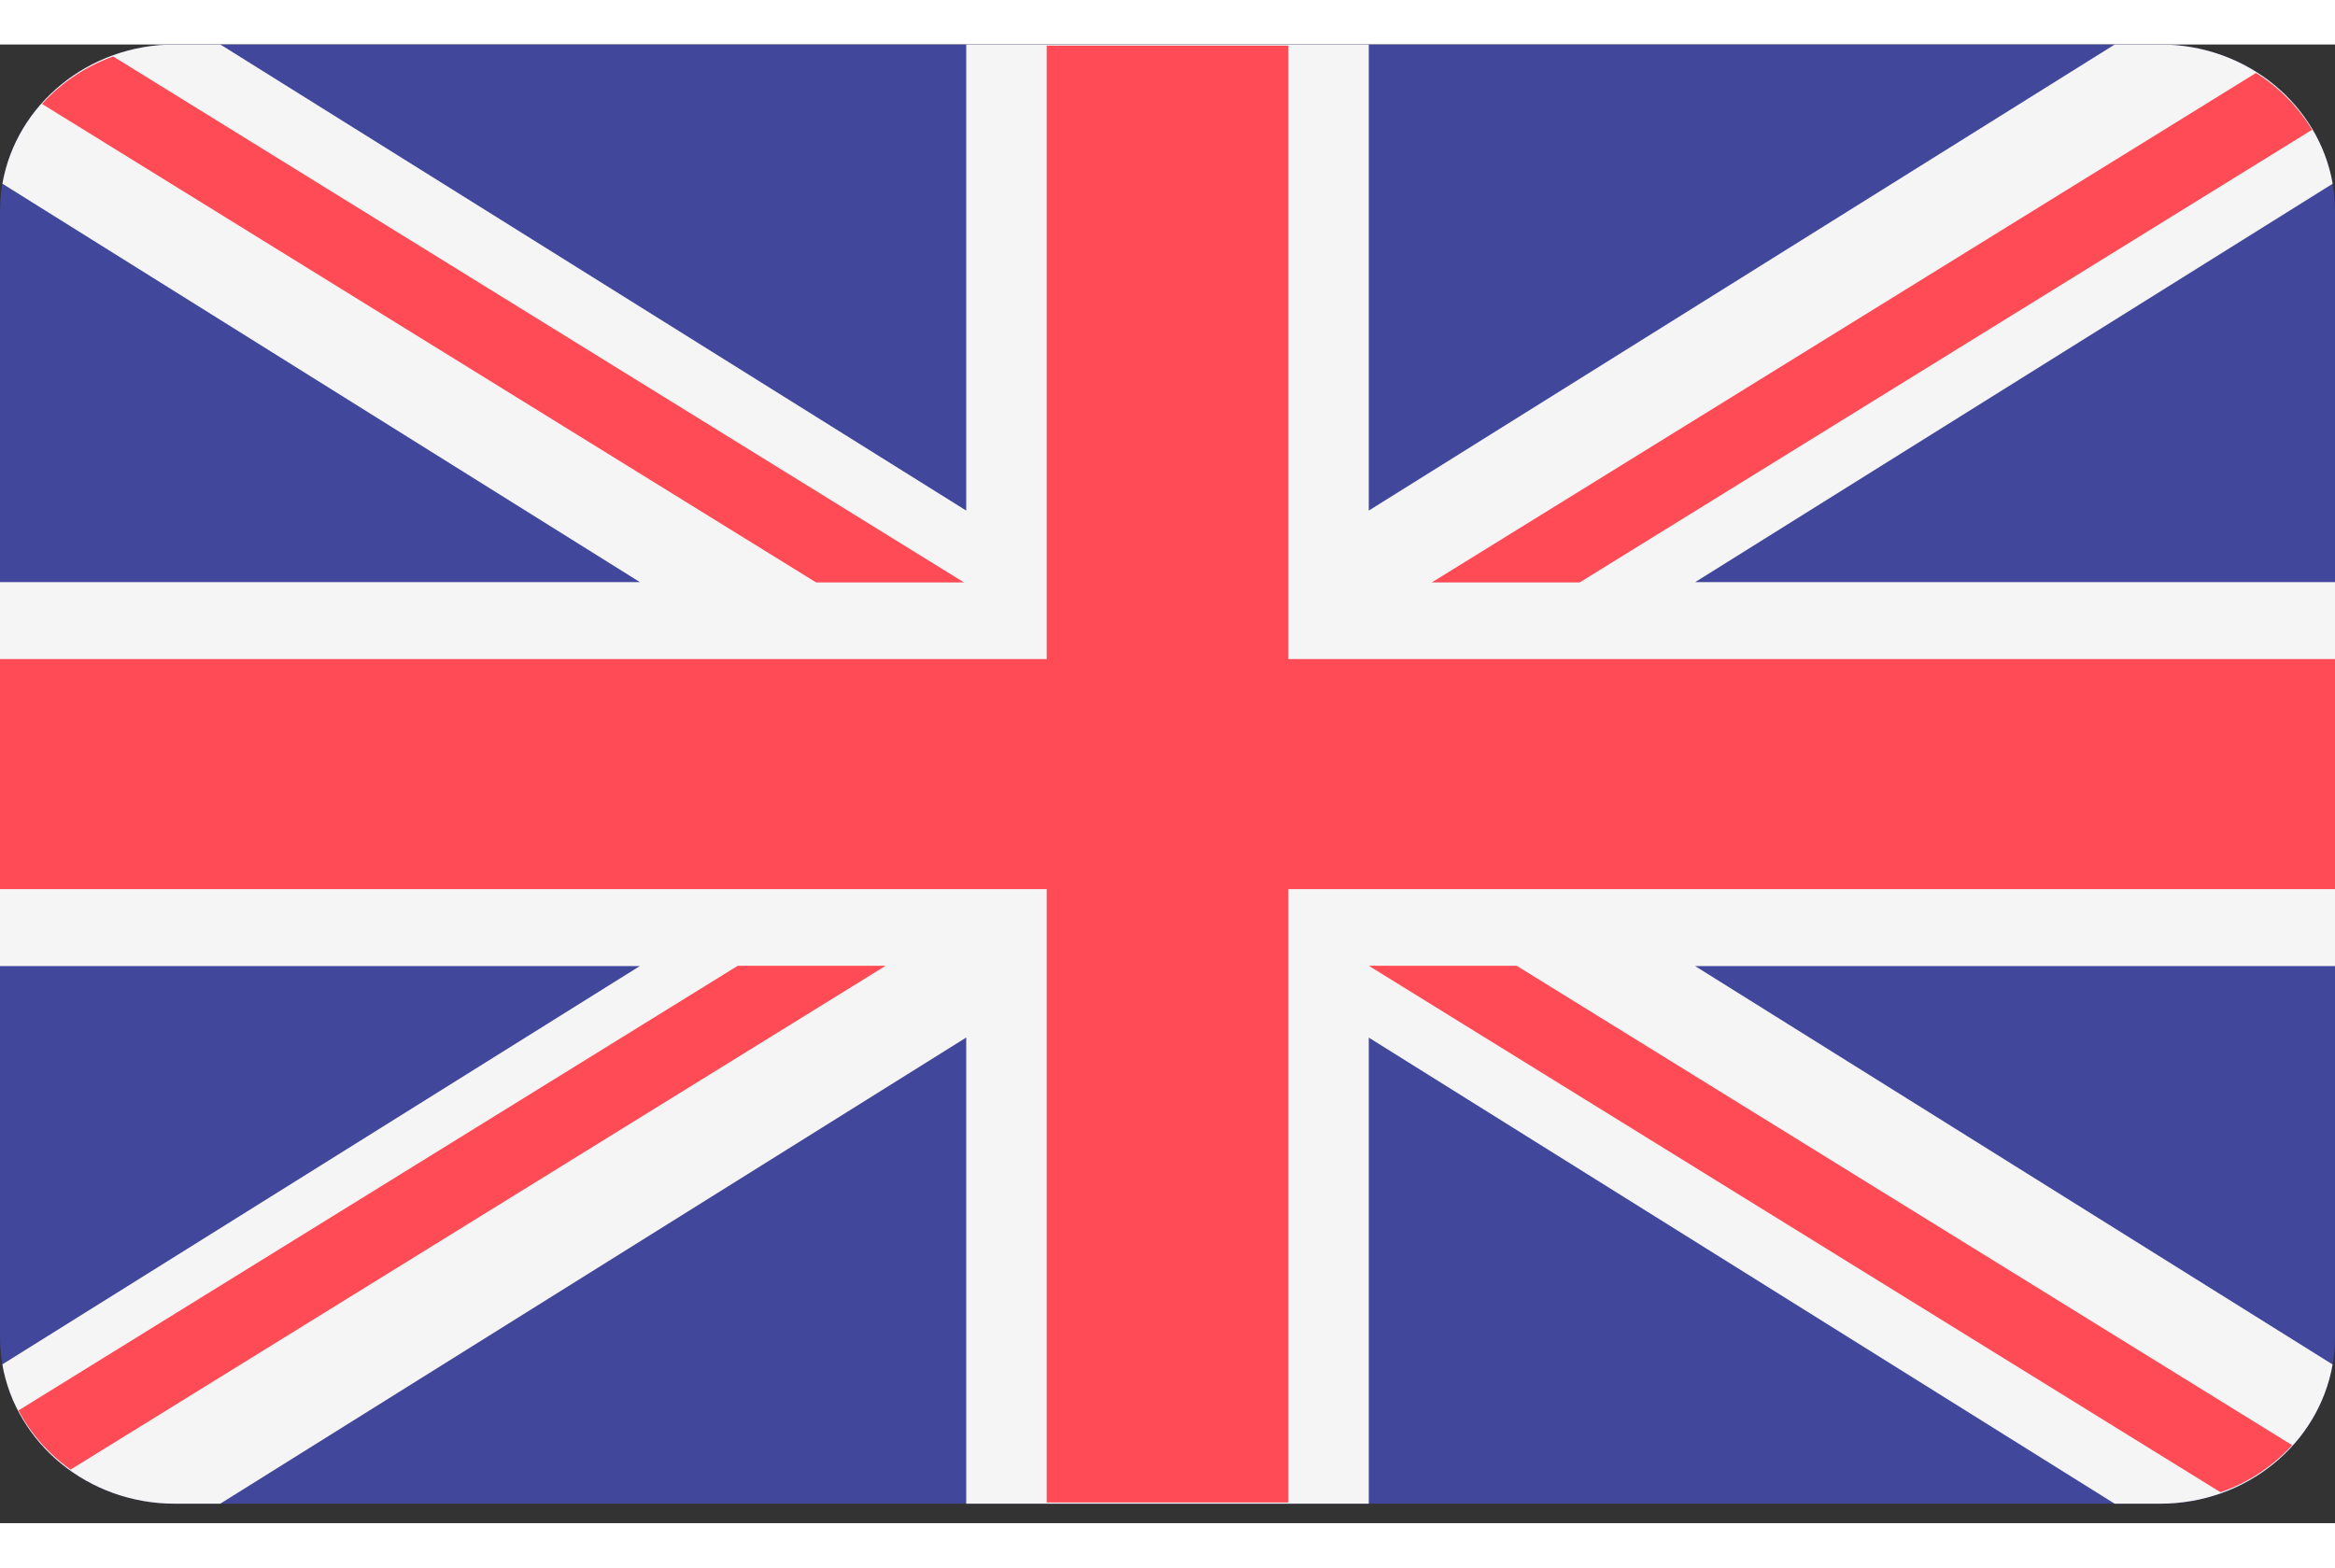 <svg xmlns="http://www.w3.org/2000/svg"  width="23.996" height="16.112" viewBox="0 0 30 19">
    <rect x="0" y="0" width="30" height="19" fill="#333333" stroke="none"/>
    <g fill="none" fill-rule="nonzero">
        <path fill="#41479B" d="M27.753 18.75H2.247C1.006 18.75 0 17.79 0 16.607V2.143C0 .96 1.006 0 2.247 0h25.506C28.994 0 30 .96 30 2.143v14.464c0 1.183-1.006 2.143-2.247 2.143z"/>
        <path fill="#F5F5F5" d="M29.969 16.961c-.177 1.015-1.102 1.789-2.216 1.789h-.584l-9.583-5.989v5.989h-5.172v-5.99L2.83 18.75h-.584c-1.114 0-2.039-.774-2.216-1.79l8.19-5.118H0V6.908h8.221L.031 1.789C.208.774 1.133 0 2.247 0h.584l9.583 5.989V0h5.172v5.989L27.17 0h.584c1.114 0 2.039.774 2.216 1.789l-8.19 5.119H30v4.934h-8.221l8.19 5.119z"/>
        <g fill="#FF4B55">
            <path d="M16.552 18.735h-3.104v-7.882H0V7.897h13.448V.015h3.104v7.882H30v2.956H16.552z"/>
            <path d="M1.453.153l10.932 6.759h-1.9L.54.764c.244-.27.557-.482.913-.61zM20.296 6.912h-1.9L28.985.366c.296.185.543.436.72.73l-9.409 5.816zM.237 17.552l9.242-5.714h1.9L.907 18.312c-.281-.199-.512-.46-.67-.76zM19.486 11.838l9.963 6.16c-.246.269-.56.48-.92.605l-10.943-6.765h1.9z"/>
        </g>
    </g>
</svg>
